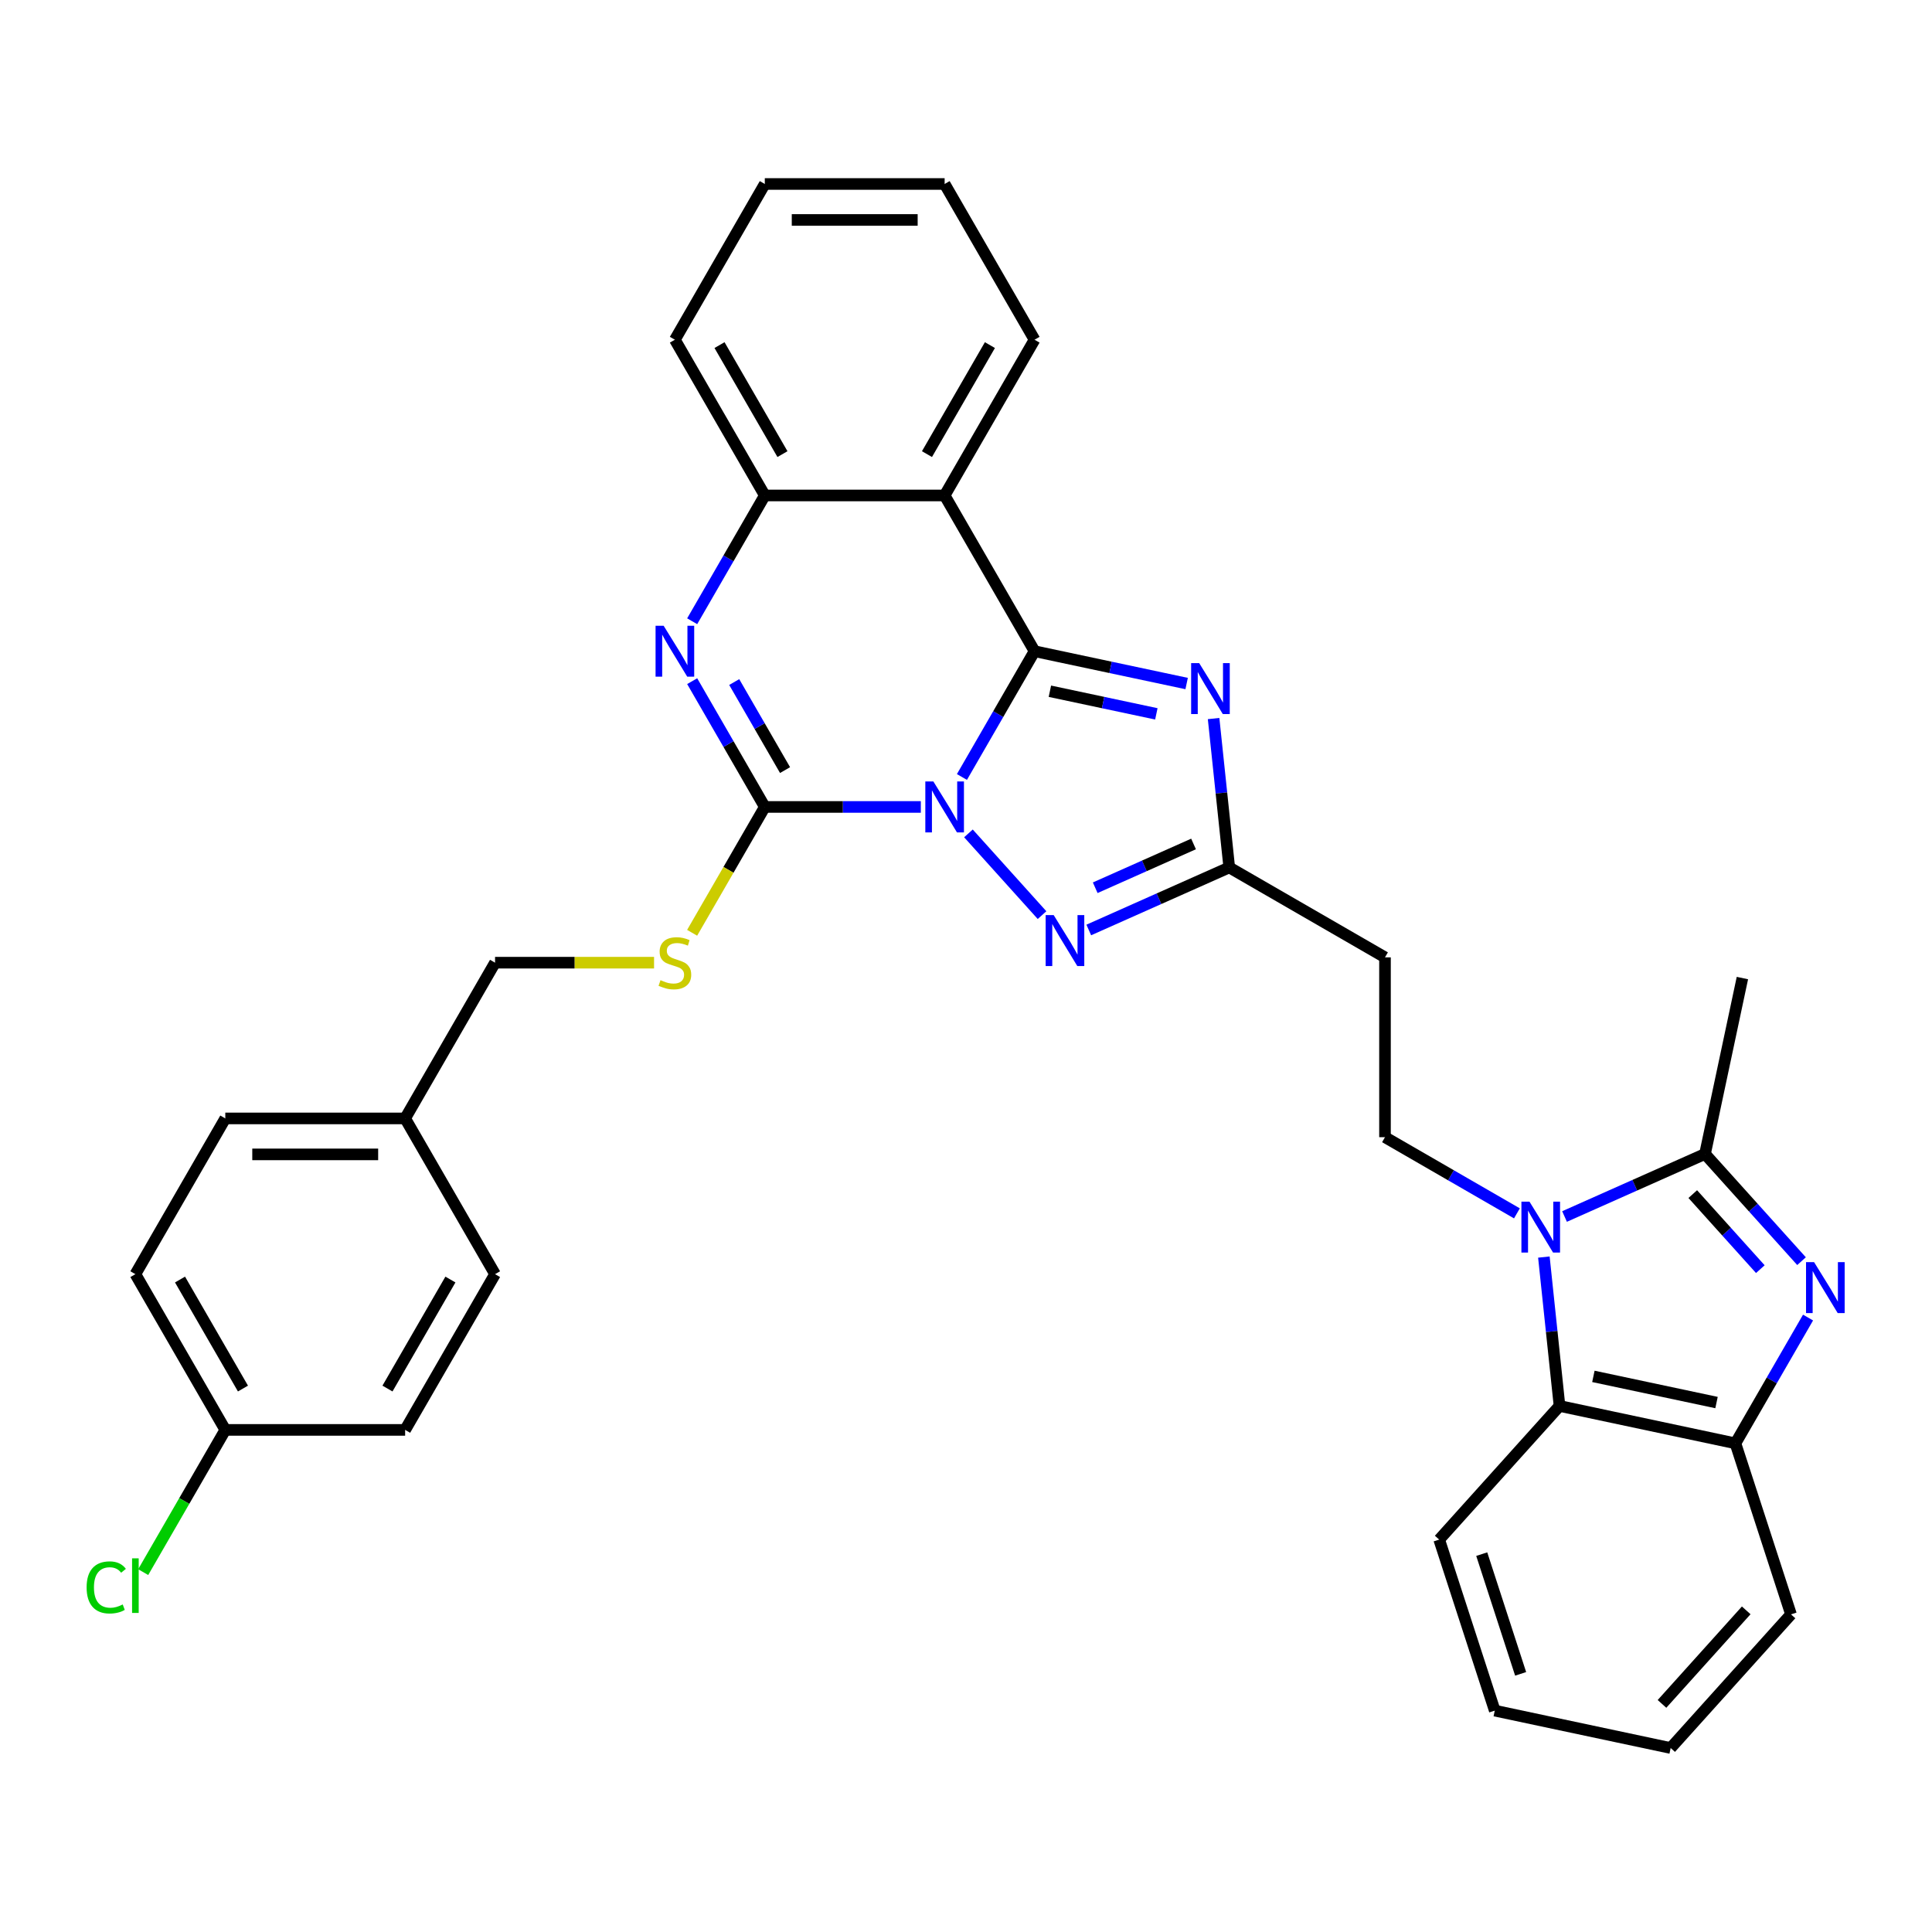 <?xml version='1.0' encoding='iso-8859-1'?>
<svg version='1.1' baseProfile='full'
              xmlns='http://www.w3.org/2000/svg'
                      xmlns:rdkit='http://www.rdkit.org/xml'
                      xmlns:xlink='http://www.w3.org/1999/xlink'
                  xml:space='preserve'
width='1000px' height='1000px' viewBox='0 0 1000 1000'>
<!-- END OF HEADER -->
<rect style='opacity:1.0;fill:#FFFFFF;stroke:none' width='1000' height='1000' x='0' y='0'> </rect>
<path class='bond-0' d='M 497.893,402.165 L 516.687,369.614' style='fill:none;fill-rule:evenodd;stroke:#0000FF;stroke-width:6px;stroke-linecap:butt;stroke-linejoin:miter;stroke-opacity:1' />
<path class='bond-0' d='M 516.687,369.614 L 535.48,337.062' style='fill:none;fill-rule:evenodd;stroke:#000000;stroke-width:6px;stroke-linecap:butt;stroke-linejoin:miter;stroke-opacity:1' />
<path class='bond-1' d='M 476.616,417.673 L 436.237,417.673' style='fill:none;fill-rule:evenodd;stroke:#0000FF;stroke-width:6px;stroke-linecap:butt;stroke-linejoin:miter;stroke-opacity:1' />
<path class='bond-1' d='M 436.237,417.673 L 395.859,417.673' style='fill:none;fill-rule:evenodd;stroke:#000000;stroke-width:6px;stroke-linecap:butt;stroke-linejoin:miter;stroke-opacity:1' />
<path class='bond-3' d='M 501.264,431.36 L 539.36,473.669' style='fill:none;fill-rule:evenodd;stroke:#0000FF;stroke-width:6px;stroke-linecap:butt;stroke-linejoin:miter;stroke-opacity:1' />
<path class='bond-2' d='M 535.48,337.062 L 574.842,345.429' style='fill:none;fill-rule:evenodd;stroke:#000000;stroke-width:6px;stroke-linecap:butt;stroke-linejoin:miter;stroke-opacity:1' />
<path class='bond-2' d='M 574.842,345.429 L 614.203,353.795' style='fill:none;fill-rule:evenodd;stroke:#0000FF;stroke-width:6px;stroke-linecap:butt;stroke-linejoin:miter;stroke-opacity:1' />
<path class='bond-2' d='M 543.418,357.781 L 570.971,363.638' style='fill:none;fill-rule:evenodd;stroke:#000000;stroke-width:6px;stroke-linecap:butt;stroke-linejoin:miter;stroke-opacity:1' />
<path class='bond-2' d='M 570.971,363.638 L 598.524,369.495' style='fill:none;fill-rule:evenodd;stroke:#0000FF;stroke-width:6px;stroke-linecap:butt;stroke-linejoin:miter;stroke-opacity:1' />
<path class='bond-7' d='M 535.48,337.062 L 488.94,256.451' style='fill:none;fill-rule:evenodd;stroke:#000000;stroke-width:6px;stroke-linecap:butt;stroke-linejoin:miter;stroke-opacity:1' />
<path class='bond-5' d='M 395.859,417.673 L 377.065,385.121' style='fill:none;fill-rule:evenodd;stroke:#000000;stroke-width:6px;stroke-linecap:butt;stroke-linejoin:miter;stroke-opacity:1' />
<path class='bond-5' d='M 377.065,385.121 L 358.271,352.569' style='fill:none;fill-rule:evenodd;stroke:#0000FF;stroke-width:6px;stroke-linecap:butt;stroke-linejoin:miter;stroke-opacity:1' />
<path class='bond-5' d='M 406.343,398.599 L 393.187,375.813' style='fill:none;fill-rule:evenodd;stroke:#000000;stroke-width:6px;stroke-linecap:butt;stroke-linejoin:miter;stroke-opacity:1' />
<path class='bond-5' d='M 393.187,375.813 L 380.032,353.027' style='fill:none;fill-rule:evenodd;stroke:#0000FF;stroke-width:6px;stroke-linecap:butt;stroke-linejoin:miter;stroke-opacity:1' />
<path class='bond-14' d='M 395.859,417.673 L 377.054,450.243' style='fill:none;fill-rule:evenodd;stroke:#000000;stroke-width:6px;stroke-linecap:butt;stroke-linejoin:miter;stroke-opacity:1' />
<path class='bond-14' d='M 377.054,450.243 L 358.25,482.813' style='fill:none;fill-rule:evenodd;stroke:#CCCC00;stroke-width:6px;stroke-linecap:butt;stroke-linejoin:miter;stroke-opacity:1' />
<path class='bond-33' d='M 628.157,371.922 L 632.207,410.454' style='fill:none;fill-rule:evenodd;stroke:#0000FF;stroke-width:6px;stroke-linecap:butt;stroke-linejoin:miter;stroke-opacity:1' />
<path class='bond-33' d='M 632.207,410.454 L 636.257,448.986' style='fill:none;fill-rule:evenodd;stroke:#000000;stroke-width:6px;stroke-linecap:butt;stroke-linejoin:miter;stroke-opacity:1' />
<path class='bond-9' d='M 563.547,481.358 L 599.902,465.172' style='fill:none;fill-rule:evenodd;stroke:#0000FF;stroke-width:6px;stroke-linecap:butt;stroke-linejoin:miter;stroke-opacity:1' />
<path class='bond-9' d='M 599.902,465.172 L 636.257,448.986' style='fill:none;fill-rule:evenodd;stroke:#000000;stroke-width:6px;stroke-linecap:butt;stroke-linejoin:miter;stroke-opacity:1' />
<path class='bond-9' d='M 566.882,459.496 L 592.33,448.165' style='fill:none;fill-rule:evenodd;stroke:#0000FF;stroke-width:6px;stroke-linecap:butt;stroke-linejoin:miter;stroke-opacity:1' />
<path class='bond-9' d='M 592.33,448.165 L 617.779,436.835' style='fill:none;fill-rule:evenodd;stroke:#000000;stroke-width:6px;stroke-linecap:butt;stroke-linejoin:miter;stroke-opacity:1' />
<path class='bond-4' d='M 785.154,628.033 L 751.011,608.32' style='fill:none;fill-rule:evenodd;stroke:#0000FF;stroke-width:6px;stroke-linecap:butt;stroke-linejoin:miter;stroke-opacity:1' />
<path class='bond-4' d='M 751.011,608.32 L 716.868,588.607' style='fill:none;fill-rule:evenodd;stroke:#000000;stroke-width:6px;stroke-linecap:butt;stroke-linejoin:miter;stroke-opacity:1' />
<path class='bond-8' d='M 809.802,629.661 L 846.157,613.475' style='fill:none;fill-rule:evenodd;stroke:#0000FF;stroke-width:6px;stroke-linecap:butt;stroke-linejoin:miter;stroke-opacity:1' />
<path class='bond-8' d='M 846.157,613.475 L 882.512,597.288' style='fill:none;fill-rule:evenodd;stroke:#000000;stroke-width:6px;stroke-linecap:butt;stroke-linejoin:miter;stroke-opacity:1' />
<path class='bond-11' d='M 799.108,650.655 L 803.158,689.187' style='fill:none;fill-rule:evenodd;stroke:#0000FF;stroke-width:6px;stroke-linecap:butt;stroke-linejoin:miter;stroke-opacity:1' />
<path class='bond-11' d='M 803.158,689.187 L 807.208,727.719' style='fill:none;fill-rule:evenodd;stroke:#000000;stroke-width:6px;stroke-linecap:butt;stroke-linejoin:miter;stroke-opacity:1' />
<path class='bond-10' d='M 358.271,321.555 L 377.065,289.003' style='fill:none;fill-rule:evenodd;stroke:#0000FF;stroke-width:6px;stroke-linecap:butt;stroke-linejoin:miter;stroke-opacity:1' />
<path class='bond-10' d='M 377.065,289.003 L 395.859,256.451' style='fill:none;fill-rule:evenodd;stroke:#000000;stroke-width:6px;stroke-linecap:butt;stroke-linejoin:miter;stroke-opacity:1' />
<path class='bond-6' d='M 932.471,652.774 L 907.492,625.031' style='fill:none;fill-rule:evenodd;stroke:#0000FF;stroke-width:6px;stroke-linecap:butt;stroke-linejoin:miter;stroke-opacity:1' />
<path class='bond-6' d='M 907.492,625.031 L 882.512,597.288' style='fill:none;fill-rule:evenodd;stroke:#000000;stroke-width:6px;stroke-linecap:butt;stroke-linejoin:miter;stroke-opacity:1' />
<path class='bond-6' d='M 911.143,656.908 L 893.657,637.488' style='fill:none;fill-rule:evenodd;stroke:#0000FF;stroke-width:6px;stroke-linecap:butt;stroke-linejoin:miter;stroke-opacity:1' />
<path class='bond-6' d='M 893.657,637.488 L 876.171,618.068' style='fill:none;fill-rule:evenodd;stroke:#000000;stroke-width:6px;stroke-linecap:butt;stroke-linejoin:miter;stroke-opacity:1' />
<path class='bond-37' d='M 935.842,681.968 L 917.048,714.52' style='fill:none;fill-rule:evenodd;stroke:#0000FF;stroke-width:6px;stroke-linecap:butt;stroke-linejoin:miter;stroke-opacity:1' />
<path class='bond-37' d='M 917.048,714.52 L 898.255,747.072' style='fill:none;fill-rule:evenodd;stroke:#000000;stroke-width:6px;stroke-linecap:butt;stroke-linejoin:miter;stroke-opacity:1' />
<path class='bond-19' d='M 488.94,256.451 L 535.48,175.841' style='fill:none;fill-rule:evenodd;stroke:#000000;stroke-width:6px;stroke-linecap:butt;stroke-linejoin:miter;stroke-opacity:1' />
<path class='bond-19' d='M 479.799,235.052 L 512.377,178.624' style='fill:none;fill-rule:evenodd;stroke:#000000;stroke-width:6px;stroke-linecap:butt;stroke-linejoin:miter;stroke-opacity:1' />
<path class='bond-34' d='M 488.94,256.451 L 395.859,256.451' style='fill:none;fill-rule:evenodd;stroke:#000000;stroke-width:6px;stroke-linecap:butt;stroke-linejoin:miter;stroke-opacity:1' />
<path class='bond-20' d='M 882.512,597.288 L 901.865,506.241' style='fill:none;fill-rule:evenodd;stroke:#000000;stroke-width:6px;stroke-linecap:butt;stroke-linejoin:miter;stroke-opacity:1' />
<path class='bond-15' d='M 636.257,448.986 L 716.868,495.526' style='fill:none;fill-rule:evenodd;stroke:#000000;stroke-width:6px;stroke-linecap:butt;stroke-linejoin:miter;stroke-opacity:1' />
<path class='bond-27' d='M 395.859,256.451 L 349.318,175.841' style='fill:none;fill-rule:evenodd;stroke:#000000;stroke-width:6px;stroke-linecap:butt;stroke-linejoin:miter;stroke-opacity:1' />
<path class='bond-27' d='M 405,235.052 L 372.421,178.624' style='fill:none;fill-rule:evenodd;stroke:#000000;stroke-width:6px;stroke-linecap:butt;stroke-linejoin:miter;stroke-opacity:1' />
<path class='bond-12' d='M 807.208,727.719 L 898.255,747.072' style='fill:none;fill-rule:evenodd;stroke:#000000;stroke-width:6px;stroke-linecap:butt;stroke-linejoin:miter;stroke-opacity:1' />
<path class='bond-12' d='M 824.735,712.413 L 888.468,725.959' style='fill:none;fill-rule:evenodd;stroke:#000000;stroke-width:6px;stroke-linecap:butt;stroke-linejoin:miter;stroke-opacity:1' />
<path class='bond-26' d='M 807.208,727.719 L 744.924,796.892' style='fill:none;fill-rule:evenodd;stroke:#000000;stroke-width:6px;stroke-linecap:butt;stroke-linejoin:miter;stroke-opacity:1' />
<path class='bond-28' d='M 898.255,747.072 L 927.018,835.597' style='fill:none;fill-rule:evenodd;stroke:#000000;stroke-width:6px;stroke-linecap:butt;stroke-linejoin:miter;stroke-opacity:1' />
<path class='bond-13' d='M 716.868,588.607 L 716.868,495.526' style='fill:none;fill-rule:evenodd;stroke:#000000;stroke-width:6px;stroke-linecap:butt;stroke-linejoin:miter;stroke-opacity:1' />
<path class='bond-16' d='M 338.539,498.283 L 297.388,498.283' style='fill:none;fill-rule:evenodd;stroke:#CCCC00;stroke-width:6px;stroke-linecap:butt;stroke-linejoin:miter;stroke-opacity:1' />
<path class='bond-16' d='M 297.388,498.283 L 256.237,498.283' style='fill:none;fill-rule:evenodd;stroke:#000000;stroke-width:6px;stroke-linecap:butt;stroke-linejoin:miter;stroke-opacity:1' />
<path class='bond-18' d='M 256.237,498.283 L 209.697,578.894' style='fill:none;fill-rule:evenodd;stroke:#000000;stroke-width:6px;stroke-linecap:butt;stroke-linejoin:miter;stroke-opacity:1' />
<path class='bond-17' d='M 116.616,740.115 L 70.075,659.504' style='fill:none;fill-rule:evenodd;stroke:#000000;stroke-width:6px;stroke-linecap:butt;stroke-linejoin:miter;stroke-opacity:1' />
<path class='bond-17' d='M 125.757,718.715 L 93.178,662.288' style='fill:none;fill-rule:evenodd;stroke:#000000;stroke-width:6px;stroke-linecap:butt;stroke-linejoin:miter;stroke-opacity:1' />
<path class='bond-21' d='M 116.616,740.115 L 95.365,776.922' style='fill:none;fill-rule:evenodd;stroke:#000000;stroke-width:6px;stroke-linecap:butt;stroke-linejoin:miter;stroke-opacity:1' />
<path class='bond-21' d='M 95.365,776.922 L 74.115,813.728' style='fill:none;fill-rule:evenodd;stroke:#00CC00;stroke-width:6px;stroke-linecap:butt;stroke-linejoin:miter;stroke-opacity:1' />
<path class='bond-36' d='M 116.616,740.115 L 209.697,740.115' style='fill:none;fill-rule:evenodd;stroke:#000000;stroke-width:6px;stroke-linecap:butt;stroke-linejoin:miter;stroke-opacity:1' />
<path class='bond-24' d='M 209.697,578.894 L 256.237,659.504' style='fill:none;fill-rule:evenodd;stroke:#000000;stroke-width:6px;stroke-linecap:butt;stroke-linejoin:miter;stroke-opacity:1' />
<path class='bond-25' d='M 209.697,578.894 L 116.616,578.894' style='fill:none;fill-rule:evenodd;stroke:#000000;stroke-width:6px;stroke-linecap:butt;stroke-linejoin:miter;stroke-opacity:1' />
<path class='bond-25' d='M 195.735,597.51 L 130.578,597.51' style='fill:none;fill-rule:evenodd;stroke:#000000;stroke-width:6px;stroke-linecap:butt;stroke-linejoin:miter;stroke-opacity:1' />
<path class='bond-29' d='M 535.48,175.841 L 488.94,95.23' style='fill:none;fill-rule:evenodd;stroke:#000000;stroke-width:6px;stroke-linecap:butt;stroke-linejoin:miter;stroke-opacity:1' />
<path class='bond-22' d='M 209.697,740.115 L 256.237,659.504' style='fill:none;fill-rule:evenodd;stroke:#000000;stroke-width:6px;stroke-linecap:butt;stroke-linejoin:miter;stroke-opacity:1' />
<path class='bond-22' d='M 200.556,718.715 L 233.134,662.288' style='fill:none;fill-rule:evenodd;stroke:#000000;stroke-width:6px;stroke-linecap:butt;stroke-linejoin:miter;stroke-opacity:1' />
<path class='bond-23' d='M 70.075,659.504 L 116.616,578.894' style='fill:none;fill-rule:evenodd;stroke:#000000;stroke-width:6px;stroke-linecap:butt;stroke-linejoin:miter;stroke-opacity:1' />
<path class='bond-30' d='M 744.924,796.892 L 773.688,885.417' style='fill:none;fill-rule:evenodd;stroke:#000000;stroke-width:6px;stroke-linecap:butt;stroke-linejoin:miter;stroke-opacity:1' />
<path class='bond-30' d='M 766.944,804.418 L 787.079,866.386' style='fill:none;fill-rule:evenodd;stroke:#000000;stroke-width:6px;stroke-linecap:butt;stroke-linejoin:miter;stroke-opacity:1' />
<path class='bond-32' d='M 349.318,175.841 L 395.859,95.23' style='fill:none;fill-rule:evenodd;stroke:#000000;stroke-width:6px;stroke-linecap:butt;stroke-linejoin:miter;stroke-opacity:1' />
<path class='bond-38' d='M 927.018,835.597 L 864.735,904.77' style='fill:none;fill-rule:evenodd;stroke:#000000;stroke-width:6px;stroke-linecap:butt;stroke-linejoin:miter;stroke-opacity:1' />
<path class='bond-38' d='M 903.841,833.516 L 860.243,881.937' style='fill:none;fill-rule:evenodd;stroke:#000000;stroke-width:6px;stroke-linecap:butt;stroke-linejoin:miter;stroke-opacity:1' />
<path class='bond-35' d='M 488.94,95.23 L 395.859,95.23' style='fill:none;fill-rule:evenodd;stroke:#000000;stroke-width:6px;stroke-linecap:butt;stroke-linejoin:miter;stroke-opacity:1' />
<path class='bond-35' d='M 474.978,113.847 L 409.821,113.847' style='fill:none;fill-rule:evenodd;stroke:#000000;stroke-width:6px;stroke-linecap:butt;stroke-linejoin:miter;stroke-opacity:1' />
<path class='bond-31' d='M 773.688,885.417 L 864.735,904.77' style='fill:none;fill-rule:evenodd;stroke:#000000;stroke-width:6px;stroke-linecap:butt;stroke-linejoin:miter;stroke-opacity:1' />
<path  class='atom-0' d='M 483.113 404.492
L 491.751 418.454
Q 492.607 419.832, 493.985 422.327
Q 495.362 424.821, 495.437 424.97
L 495.437 404.492
L 498.937 404.492
L 498.937 430.853
L 495.325 430.853
L 486.054 415.588
Q 484.975 413.8, 483.82 411.753
Q 482.703 409.705, 482.368 409.072
L 482.368 430.853
L 478.943 430.853
L 478.943 404.492
L 483.113 404.492
' fill='#0000FF'/>
<path  class='atom-3' d='M 620.701 343.234
L 629.338 357.196
Q 630.195 358.574, 631.572 361.069
Q 632.95 363.563, 633.024 363.712
L 633.024 343.234
L 636.524 343.234
L 636.524 369.595
L 632.913 369.595
L 623.642 354.33
Q 622.562 352.542, 621.408 350.495
Q 620.291 348.447, 619.956 347.814
L 619.956 369.595
L 616.53 369.595
L 616.53 343.234
L 620.701 343.234
' fill='#0000FF'/>
<path  class='atom-4' d='M 545.396 473.665
L 554.034 487.627
Q 554.891 489.005, 556.268 491.499
Q 557.646 493.994, 557.72 494.143
L 557.72 473.665
L 561.22 473.665
L 561.22 500.026
L 557.609 500.026
L 548.338 484.76
Q 547.258 482.973, 546.104 480.925
Q 544.987 478.877, 544.652 478.245
L 544.652 500.026
L 541.226 500.026
L 541.226 473.665
L 545.396 473.665
' fill='#0000FF'/>
<path  class='atom-5' d='M 791.651 621.968
L 800.289 635.93
Q 801.146 637.307, 802.523 639.802
Q 803.901 642.296, 803.975 642.445
L 803.975 621.968
L 807.475 621.968
L 807.475 648.328
L 803.863 648.328
L 794.593 633.063
Q 793.513 631.276, 792.359 629.228
Q 791.242 627.18, 790.907 626.547
L 790.907 648.328
L 787.481 648.328
L 787.481 621.968
L 791.651 621.968
' fill='#0000FF'/>
<path  class='atom-6' d='M 343.491 323.882
L 352.129 337.844
Q 352.986 339.221, 354.363 341.716
Q 355.741 344.211, 355.815 344.36
L 355.815 323.882
L 359.315 323.882
L 359.315 350.242
L 355.704 350.242
L 346.433 334.977
Q 345.353 333.19, 344.199 331.142
Q 343.082 329.094, 342.747 328.461
L 342.747 350.242
L 339.321 350.242
L 339.321 323.882
L 343.491 323.882
' fill='#0000FF'/>
<path  class='atom-7' d='M 938.968 653.281
L 947.606 667.243
Q 948.463 668.621, 949.84 671.115
Q 951.218 673.61, 951.292 673.759
L 951.292 653.281
L 954.792 653.281
L 954.792 679.641
L 951.181 679.641
L 941.91 664.376
Q 940.83 662.589, 939.676 660.541
Q 938.559 658.493, 938.224 657.86
L 938.224 679.641
L 934.798 679.641
L 934.798 653.281
L 938.968 653.281
' fill='#0000FF'/>
<path  class='atom-15' d='M 341.872 507.331
Q 342.17 507.442, 343.398 507.964
Q 344.627 508.485, 345.967 508.82
Q 347.345 509.118, 348.685 509.118
Q 351.18 509.118, 352.632 507.926
Q 354.084 506.698, 354.084 504.575
Q 354.084 503.123, 353.339 502.23
Q 352.632 501.336, 351.515 500.852
Q 350.398 500.368, 348.536 499.81
Q 346.191 499.102, 344.776 498.432
Q 343.398 497.762, 342.393 496.347
Q 341.425 494.932, 341.425 492.549
Q 341.425 489.236, 343.659 487.188
Q 345.93 485.14, 350.398 485.14
Q 353.451 485.14, 356.914 486.592
L 356.057 489.459
Q 352.893 488.156, 350.51 488.156
Q 347.941 488.156, 346.526 489.236
Q 345.111 490.278, 345.148 492.103
Q 345.148 493.517, 345.856 494.374
Q 346.6 495.23, 347.643 495.714
Q 348.723 496.198, 350.51 496.757
Q 352.893 497.501, 354.307 498.246
Q 355.722 498.991, 356.728 500.517
Q 357.77 502.006, 357.77 504.575
Q 357.77 508.224, 355.313 510.197
Q 352.893 512.134, 348.834 512.134
Q 346.489 512.134, 344.701 511.612
Q 342.952 511.128, 340.866 510.272
L 341.872 507.331
' fill='#CCCC00'/>
<path  class='atom-22' d='M 44.831 821.638
Q 44.831 815.085, 47.885 811.659
Q 50.975 808.197, 56.82 808.197
Q 62.256 808.197, 65.16 812.032
L 62.703 814.042
Q 60.581 811.25, 56.82 811.25
Q 52.837 811.25, 50.714 813.93
Q 48.629 816.574, 48.629 821.638
Q 48.629 826.85, 50.789 829.531
Q 52.985 832.212, 57.23 832.212
Q 60.134 832.212, 63.522 830.462
L 64.565 833.254
Q 63.187 834.148, 61.102 834.669
Q 59.017 835.19, 56.709 835.19
Q 50.975 835.19, 47.885 831.69
Q 44.831 828.19, 44.831 821.638
' fill='#00CC00'/>
<path  class='atom-22' d='M 68.362 806.596
L 71.788 806.596
L 71.788 834.855
L 68.362 834.855
L 68.362 806.596
' fill='#00CC00'/>
</svg>
